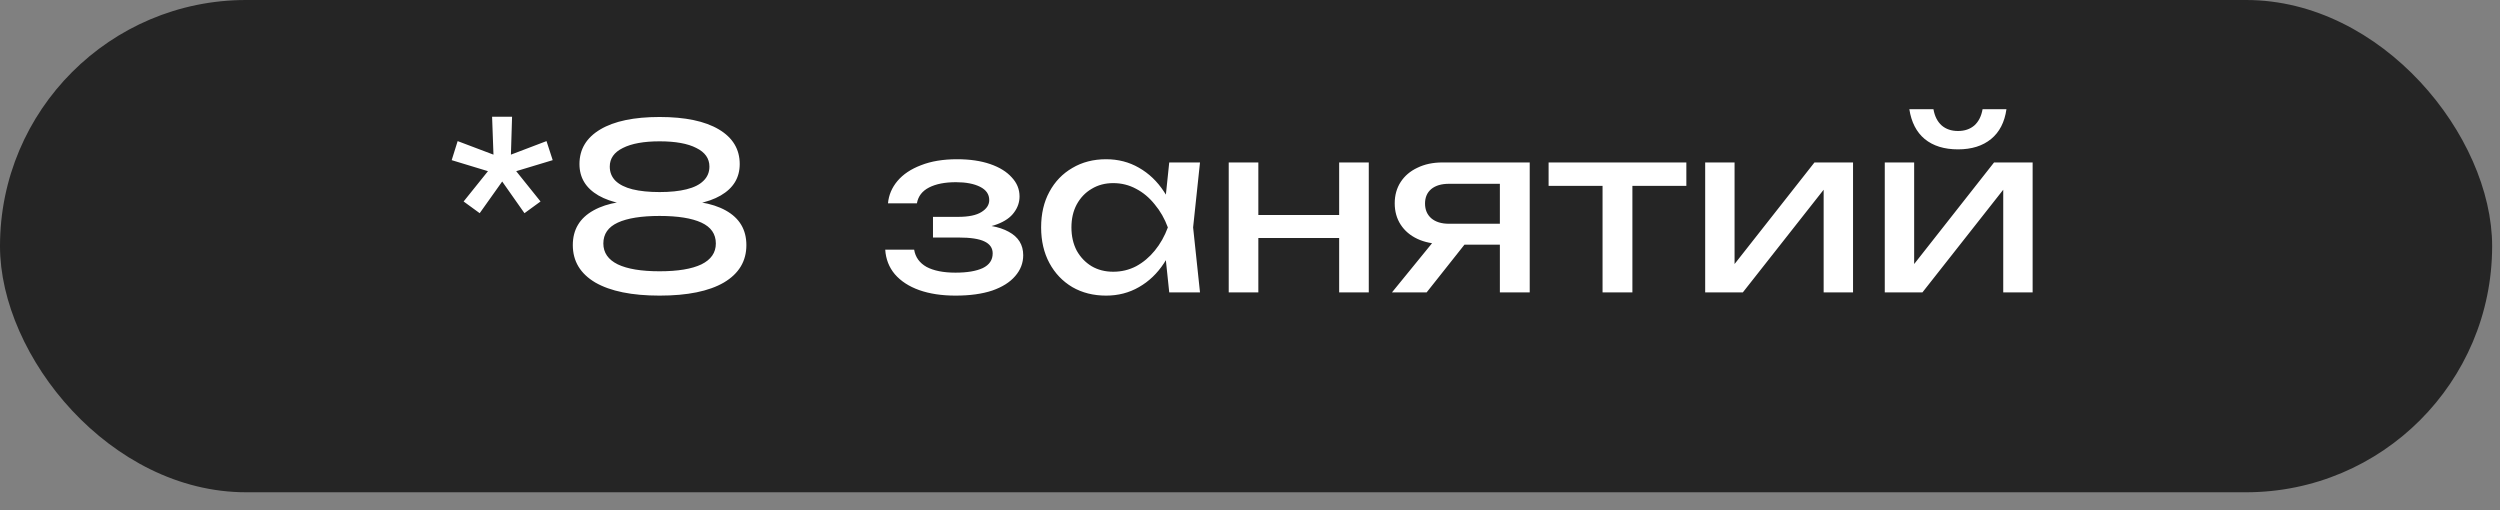 <?xml version="1.0" encoding="UTF-8"?> <svg xmlns="http://www.w3.org/2000/svg" width="98" height="20" viewBox="0 0 98 20" fill="none"><rect x="0" y="0" width="98" height="20" fill="#808080" stroke="none"/><rect width="97.692" height="19.297" rx="9.648" fill="#252525"></rect><path d="M19.29 4.577H20.073L20.028 6.062L21.423 5.531L21.666 6.278L20.235 6.71L21.189 7.898L20.559 8.357L19.686 7.115L18.804 8.357L18.174 7.898L19.128 6.71L17.706 6.278L17.94 5.531L19.344 6.062L19.29 4.577ZM25.856 4.586C26.858 4.586 27.632 4.748 28.178 5.072C28.724 5.396 28.997 5.849 28.997 6.431C28.997 6.965 28.748 7.376 28.25 7.664C27.752 7.952 27.056 8.087 26.162 8.069V7.88C27.146 7.826 27.908 7.949 28.448 8.249C28.988 8.549 29.258 9.002 29.258 9.608C29.258 10.238 28.964 10.727 28.376 11.075C27.788 11.417 26.948 11.588 25.856 11.588C24.77 11.588 23.93 11.417 23.336 11.075C22.748 10.727 22.454 10.238 22.454 9.608C22.454 9.002 22.724 8.549 23.264 8.249C23.81 7.943 24.572 7.82 25.55 7.88V8.069C24.662 8.087 23.966 7.952 23.462 7.664C22.964 7.376 22.715 6.965 22.715 6.431C22.715 5.849 22.988 5.396 23.534 5.072C24.08 4.748 24.854 4.586 25.856 4.586ZM25.856 10.634C26.57 10.634 27.116 10.544 27.494 10.364C27.872 10.178 28.061 9.905 28.061 9.545C28.061 9.173 27.872 8.9 27.494 8.726C27.116 8.552 26.57 8.465 25.856 8.465C25.142 8.465 24.596 8.552 24.218 8.726C23.84 8.9 23.651 9.173 23.651 9.545C23.651 9.905 23.84 10.178 24.218 10.364C24.596 10.544 25.142 10.634 25.856 10.634ZM25.856 7.529C26.27 7.529 26.621 7.493 26.909 7.421C27.203 7.349 27.425 7.238 27.575 7.088C27.731 6.938 27.809 6.752 27.809 6.53C27.809 6.212 27.638 5.969 27.296 5.801C26.96 5.627 26.48 5.54 25.856 5.54C25.238 5.54 24.758 5.627 24.416 5.801C24.074 5.969 23.903 6.212 23.903 6.53C23.903 6.752 23.978 6.938 24.128 7.088C24.284 7.238 24.506 7.349 24.794 7.421C25.088 7.493 25.442 7.529 25.856 7.529ZM37.455 11.588C36.915 11.588 36.441 11.516 36.033 11.372C35.631 11.228 35.313 11.021 35.079 10.751C34.851 10.481 34.725 10.16 34.701 9.788H35.835C35.883 10.082 36.045 10.307 36.321 10.463C36.603 10.613 36.981 10.688 37.455 10.688C37.911 10.688 38.268 10.628 38.526 10.508C38.784 10.382 38.913 10.19 38.913 9.932C38.913 9.722 38.805 9.566 38.589 9.464C38.379 9.362 38.043 9.311 37.581 9.311H36.573V8.501H37.554C37.968 8.501 38.274 8.438 38.472 8.312C38.676 8.186 38.778 8.03 38.778 7.844C38.778 7.616 38.658 7.442 38.418 7.322C38.178 7.202 37.863 7.142 37.473 7.142C37.041 7.142 36.69 7.211 36.42 7.349C36.15 7.487 35.991 7.694 35.943 7.97H34.809C34.839 7.646 34.962 7.355 35.178 7.097C35.4 6.833 35.709 6.626 36.105 6.476C36.501 6.32 36.972 6.242 37.518 6.242C38.016 6.242 38.448 6.305 38.814 6.431C39.18 6.557 39.462 6.731 39.66 6.953C39.864 7.169 39.966 7.418 39.966 7.7C39.966 7.928 39.894 8.138 39.75 8.33C39.612 8.522 39.393 8.675 39.093 8.789C38.799 8.903 38.418 8.96 37.95 8.96V8.807C38.634 8.783 39.165 8.876 39.543 9.086C39.921 9.29 40.11 9.596 40.11 10.004C40.11 10.31 40.005 10.583 39.795 10.823C39.591 11.063 39.291 11.252 38.895 11.39C38.499 11.522 38.019 11.588 37.455 11.588ZM45.834 11.462L45.636 9.572L45.87 8.915L45.636 8.267L45.834 6.368H47.04L46.77 8.915L47.04 11.462H45.834ZM46.194 8.915C46.08 9.449 45.891 9.917 45.627 10.319C45.363 10.721 45.036 11.033 44.646 11.255C44.262 11.477 43.833 11.588 43.359 11.588C42.861 11.588 42.42 11.477 42.036 11.255C41.652 11.027 41.352 10.712 41.136 10.31C40.92 9.908 40.812 9.443 40.812 8.915C40.812 8.381 40.92 7.916 41.136 7.52C41.352 7.118 41.652 6.806 42.036 6.584C42.42 6.356 42.861 6.242 43.359 6.242C43.833 6.242 44.262 6.353 44.646 6.575C45.036 6.797 45.363 7.109 45.627 7.511C45.897 7.907 46.086 8.375 46.194 8.915ZM42 8.915C42 9.257 42.069 9.56 42.207 9.824C42.351 10.082 42.546 10.286 42.792 10.436C43.038 10.58 43.32 10.652 43.638 10.652C43.962 10.652 44.262 10.58 44.538 10.436C44.814 10.286 45.057 10.082 45.267 9.824C45.483 9.56 45.654 9.257 45.78 8.915C45.654 8.573 45.483 8.273 45.267 8.015C45.057 7.751 44.814 7.547 44.538 7.403C44.262 7.253 43.962 7.178 43.638 7.178C43.32 7.178 43.038 7.253 42.792 7.403C42.546 7.547 42.351 7.751 42.207 8.015C42.069 8.273 42 8.573 42 8.915ZM48.166 6.368H49.327V11.462H48.166V6.368ZM52.495 6.368H53.656V11.462H52.495V6.368ZM48.823 8.429H52.981V9.329H48.823V8.429ZM59.137 8.771V9.59H56.563L56.545 9.563C56.173 9.563 55.846 9.497 55.564 9.365C55.282 9.233 55.063 9.047 54.907 8.807C54.751 8.567 54.673 8.288 54.673 7.97C54.673 7.652 54.751 7.373 54.907 7.133C55.063 6.893 55.282 6.707 55.564 6.575C55.846 6.437 56.173 6.368 56.545 6.368H59.965V11.462H58.795V6.701L59.182 7.205H56.797C56.503 7.205 56.272 7.274 56.104 7.412C55.942 7.55 55.861 7.739 55.861 7.979C55.861 8.219 55.942 8.411 56.104 8.555C56.272 8.699 56.503 8.771 56.797 8.771H59.137ZM57.814 9.077L55.924 11.462H54.565L56.509 9.077H57.814ZM62.82 6.773H63.99V11.462H62.82V6.773ZM60.705 6.368H66.105V7.286H60.705V6.368ZM66.843 11.462V6.368H67.995V10.877L67.644 10.796L71.127 6.368H72.639V11.462H71.487V6.89L71.847 6.98L68.319 11.462H66.843ZM73.883 11.462V6.368H75.035V10.877L74.684 10.796L78.167 6.368H79.679V11.462H78.527V6.89L78.887 6.98L75.359 11.462H73.883ZM76.754 5.855C76.214 5.855 75.779 5.72 75.449 5.45C75.125 5.18 74.924 4.79 74.846 4.28H75.791C75.839 4.556 75.947 4.769 76.115 4.919C76.283 5.063 76.496 5.135 76.754 5.135C77.012 5.135 77.225 5.063 77.393 4.919C77.561 4.769 77.669 4.556 77.717 4.28H78.653C78.581 4.79 78.38 5.18 78.05 5.45C77.72 5.72 77.288 5.855 76.754 5.855Z" fill="white"></path></svg> 